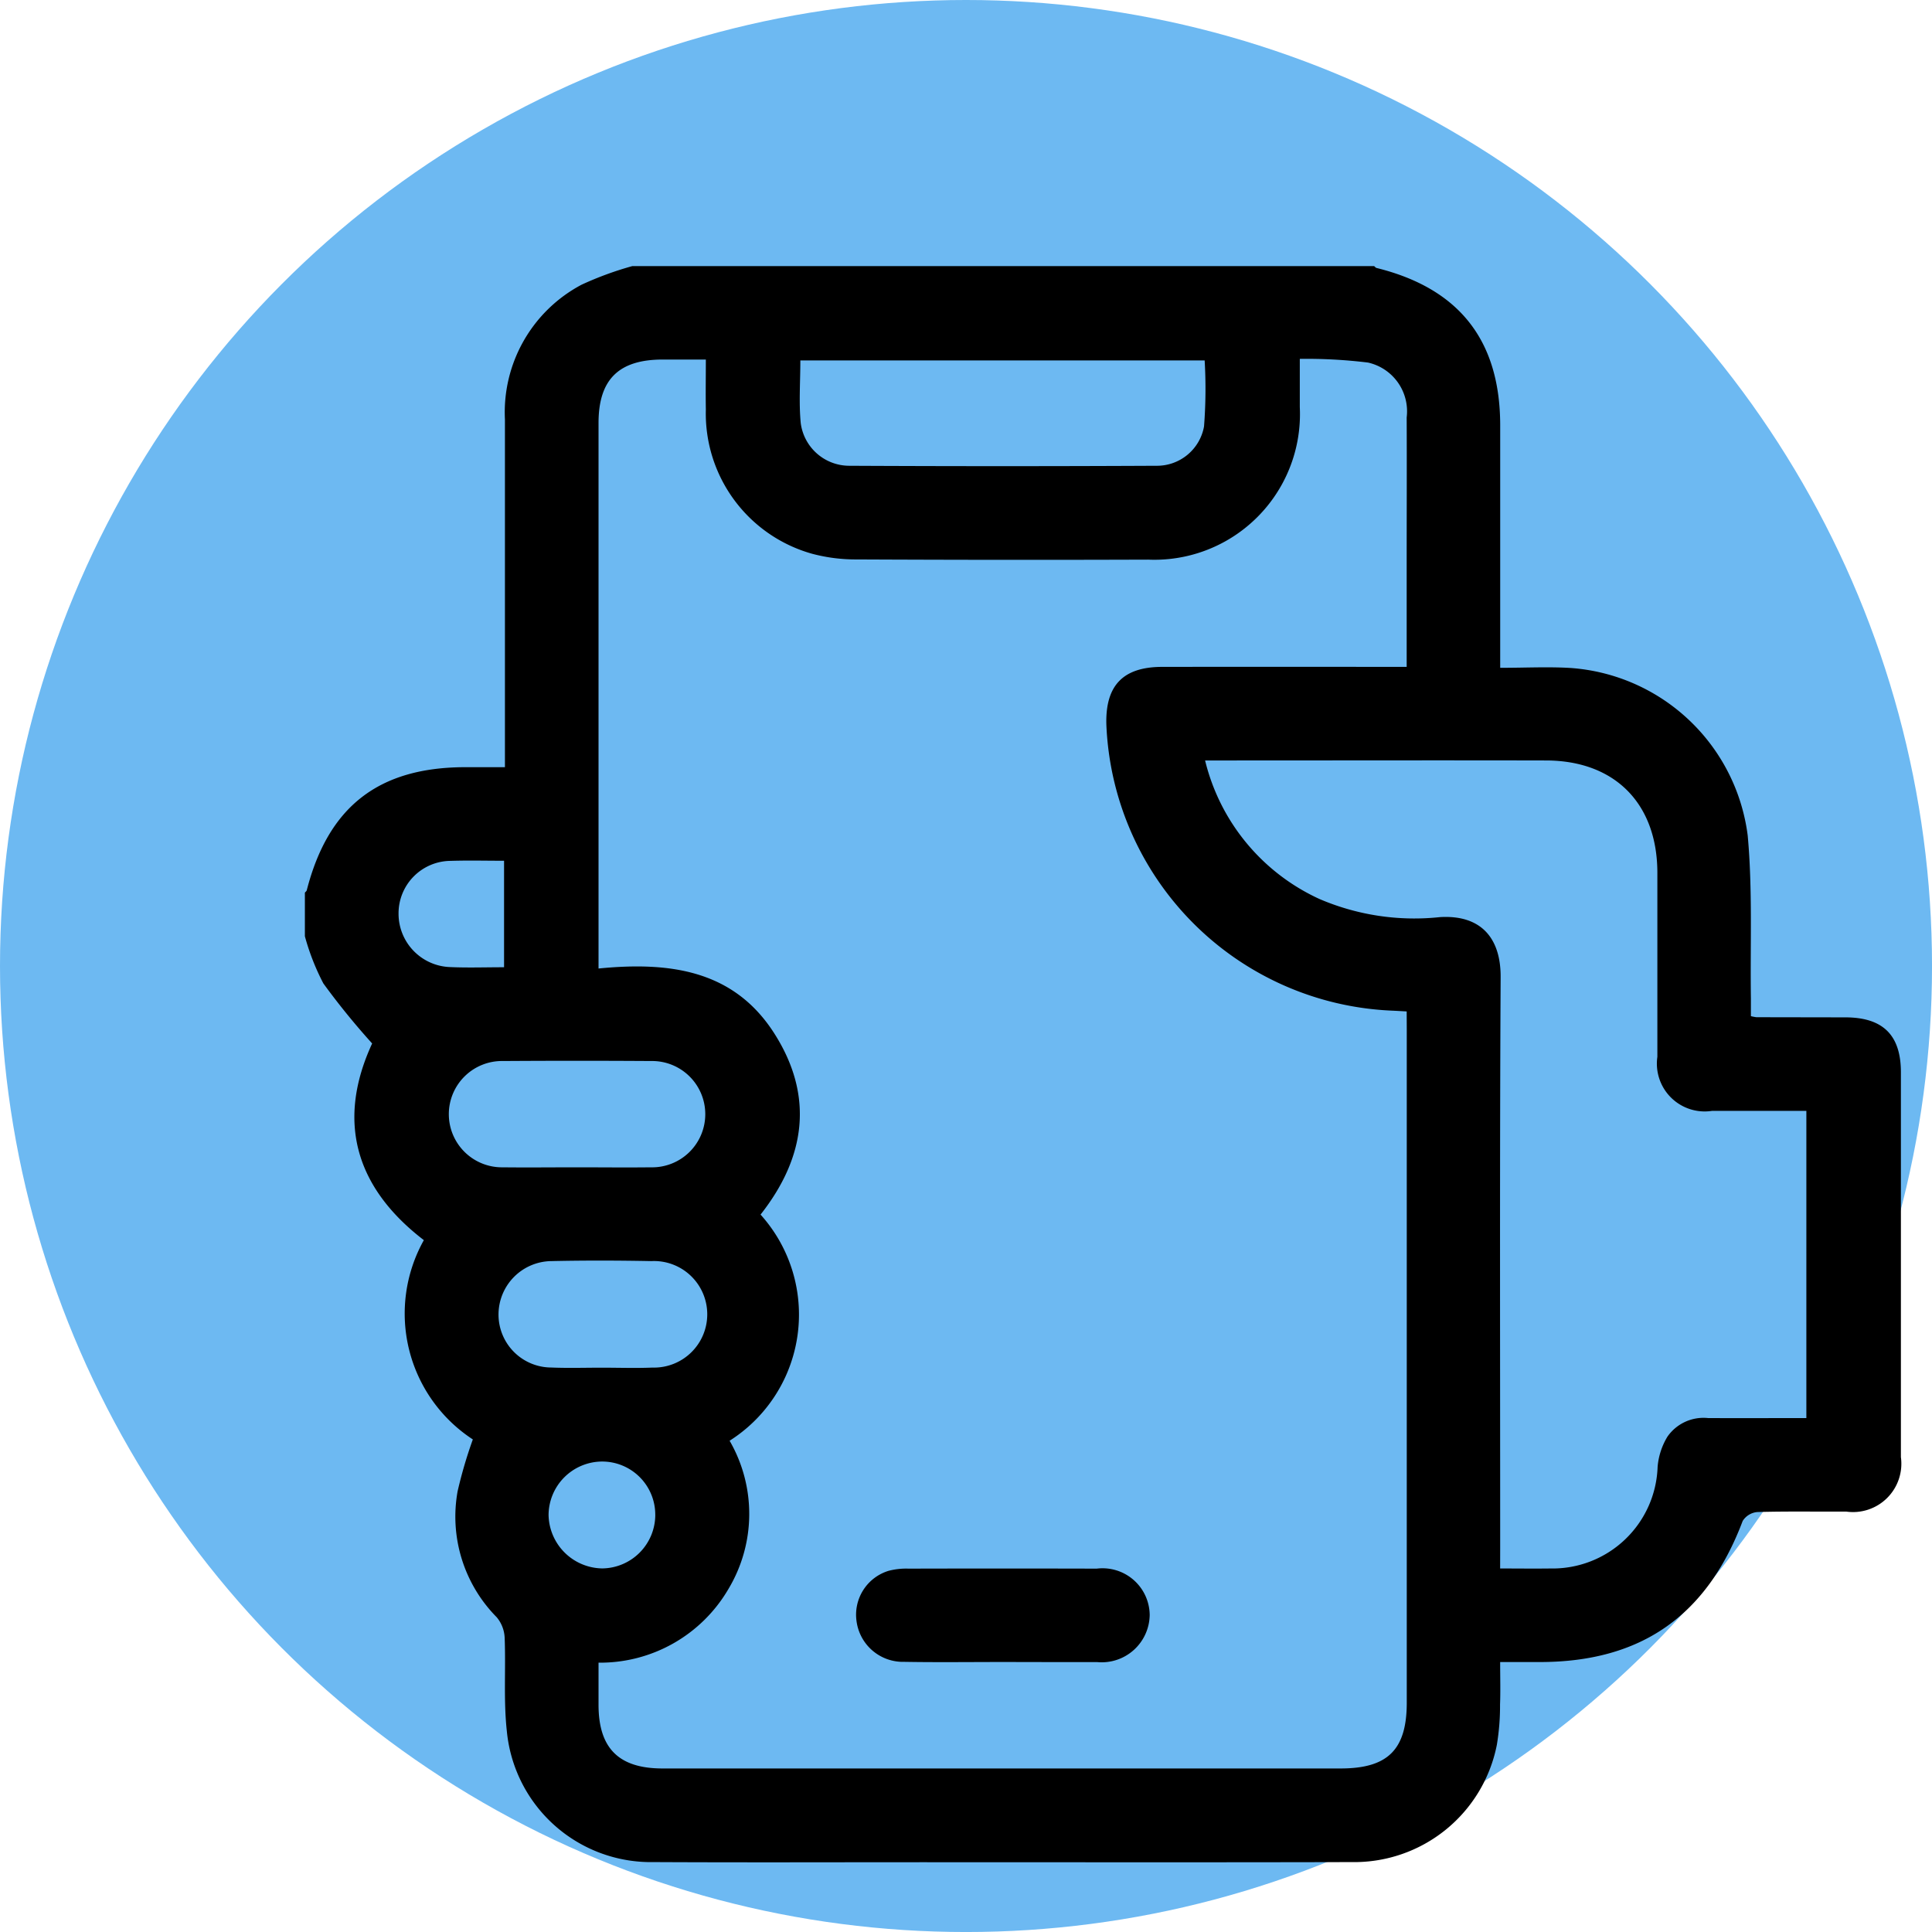 <svg xmlns="http://www.w3.org/2000/svg" width="88.899" height="88.899" viewBox="0 0 88.899 88.899">
  <g id="icon3" transform="translate(-1485.907 -773.742)">
    <circle id="Elipse_60" data-name="Elipse 60" cx="44.45" cy="44.45" r="44.45" transform="translate(1485.907 773.742)" fill="#6db9f2"/>
    <g id="n67WN7.tif">
      <g id="Grupo_221" data-name="Grupo 221">
        <path id="Trazado_786" data-name="Trazado 786" d="M1515,785.987h34.137c.036.029.069.074.11.085,3.8.94,5.686,3.329,5.69,7.235q0,5.127,0,10.253v.911c1.18,0,2.233-.057,3.278.01a8.85,8.85,0,0,1,8.11,7.7c.229,2.49.111,5.011.148,7.518,0,.274,0,.548,0,.8a2.034,2.034,0,0,0,.253.049l4.087.007c1.735,0,2.561.814,2.562,2.526q0,8.854,0,17.709a2.224,2.224,0,0,1-2.517,2.506c-1.363.008-2.725-.018-4.087.021a.887.887,0,0,0-.676.41c-1.65,4.369-4.68,6.491-9.333,6.492h-1.827c0,.718.019,1.336-.005,1.953a10.966,10.966,0,0,1-.146,1.852,6.686,6.686,0,0,1-6.675,5.4c-6.6.017-13.192.006-19.788.006-4.111,0-8.222.015-12.332-.006a6.66,6.66,0,0,1-6.761-6.034c-.156-1.418-.042-2.864-.1-4.3a1.581,1.581,0,0,0-.364-.931,6.583,6.583,0,0,1-1.8-5.8,20.9,20.9,0,0,1,.7-2.383,6.918,6.918,0,0,1-2.254-9.17c-3.2-2.457-4.007-5.527-2.379-9.05a33.839,33.839,0,0,1-2.244-2.761,10.768,10.768,0,0,1-.851-2.171v-2.008c.029-.036.076-.067.086-.108.992-3.862,3.315-5.664,7.308-5.665h1.811v-.961q0-7.52,0-15.039a6.641,6.641,0,0,1,3.526-6.2A15.282,15.282,0,0,1,1515,785.987Zm35.634,34.295c-.315-.017-.5-.029-.693-.037a13.736,13.736,0,0,1-13.126-13.16c-.051-1.8.765-2.655,2.568-2.657q5.164-.006,10.327,0h.924v-.863q0-2.043,0-4.087c0-2.176.01-4.351,0-6.526a2.3,2.3,0,0,0-1.779-2.527,23.3,23.3,0,0,0-3.139-.17c0,.841,0,1.531,0,2.222a6.7,6.7,0,0,1-6.975,7.016q-6.705.023-13.41-.009a7.811,7.811,0,0,1-2.05-.26,6.7,6.7,0,0,1-4.895-6.638c-.013-.754,0-1.508,0-2.3H1516.4c-2.021,0-2.952.918-2.952,2.919q0,12.12,0,24.239v.863c3.249-.32,6.213.054,8.084,2.981,1.844,2.886,1.444,5.711-.629,8.342a6.873,6.873,0,0,1-1.424,10.406,6.72,6.72,0,0,1-.06,6.832,6.836,6.836,0,0,1-5.971,3.38c0,.7,0,1.318,0,1.936,0,2.005.933,2.932,2.943,2.932h31.2c2.176,0,3.047-.863,3.047-3.029q0-15.49,0-30.981Zm4.3,25.632c.838,0,1.575.01,2.312,0a4.839,4.839,0,0,0,4.934-4.674,3.181,3.181,0,0,1,.453-1.392,2.021,2.021,0,0,1,1.868-.855c1.5.008,3,0,4.524,0V824.857c-1.475,0-2.905,0-4.335,0a2.2,2.2,0,0,1-2.521-2.487c0-2.821,0-5.641,0-8.462,0-3.187-1.952-5.167-5.118-5.174-4.972-.011-9.944,0-14.916,0h-.777a9.47,9.47,0,0,0,5.269,6.377,11.078,11.078,0,0,0,5.54.831c1.894-.113,2.8.974,2.79,2.759-.046,8.749-.021,17.5-.021,26.247Zm-32.2-55.586c0,.987-.072,1.942.018,2.883a2.255,2.255,0,0,0,2.225,1.963q7.062.035,14.126,0a2.2,2.2,0,0,0,2.206-1.809,22.315,22.315,0,0,0,.029-3.039Zm-10.316,37.127c1.147,0,2.294.013,3.441,0a2.446,2.446,0,1,0,.011-4.891q-3.405-.022-6.81,0a2.446,2.446,0,1,0-.011,4.891C1510.173,827.468,1511.3,827.455,1512.419,827.455Zm1.221,9.22c.764,0,1.529.027,2.292-.005a2.452,2.452,0,1,0-.055-4.9c-1.528-.029-3.057-.034-4.585,0a2.46,2.46,0,0,0-2.445,2.483,2.436,2.436,0,0,0,2.429,2.414C1512.062,836.7,1512.852,836.673,1513.64,836.675Zm-4.538-18.426v-4.9c-.847,0-1.652-.021-2.455.005a2.414,2.414,0,0,0-2.4,2.418,2.457,2.457,0,0,0,2.368,2.469C1507.419,818.278,1508.227,818.249,1509.1,818.249Zm6.957,25.188a2.444,2.444,0,0,0-2.456-2.444,2.475,2.475,0,0,0-2.453,2.462,2.508,2.508,0,0,0,2.471,2.456A2.468,2.468,0,0,0,1516.059,843.437Z"/>
        <path id="Trazado_787" data-name="Trazado 787" d="M1532.024,850.217c-1.5,0-3.006.019-4.508-.007a2.155,2.155,0,0,1-2.195-1.861,2.112,2.112,0,0,1,1.476-2.328,3.224,3.224,0,0,1,.916-.1q4.33-.011,8.659,0a2.17,2.17,0,0,1,2.437,2.13,2.209,2.209,0,0,1-2.42,2.17C1534.934,850.225,1533.479,850.218,1532.024,850.217Z"/>
      </g>
    </g>
  </g>
</svg>
